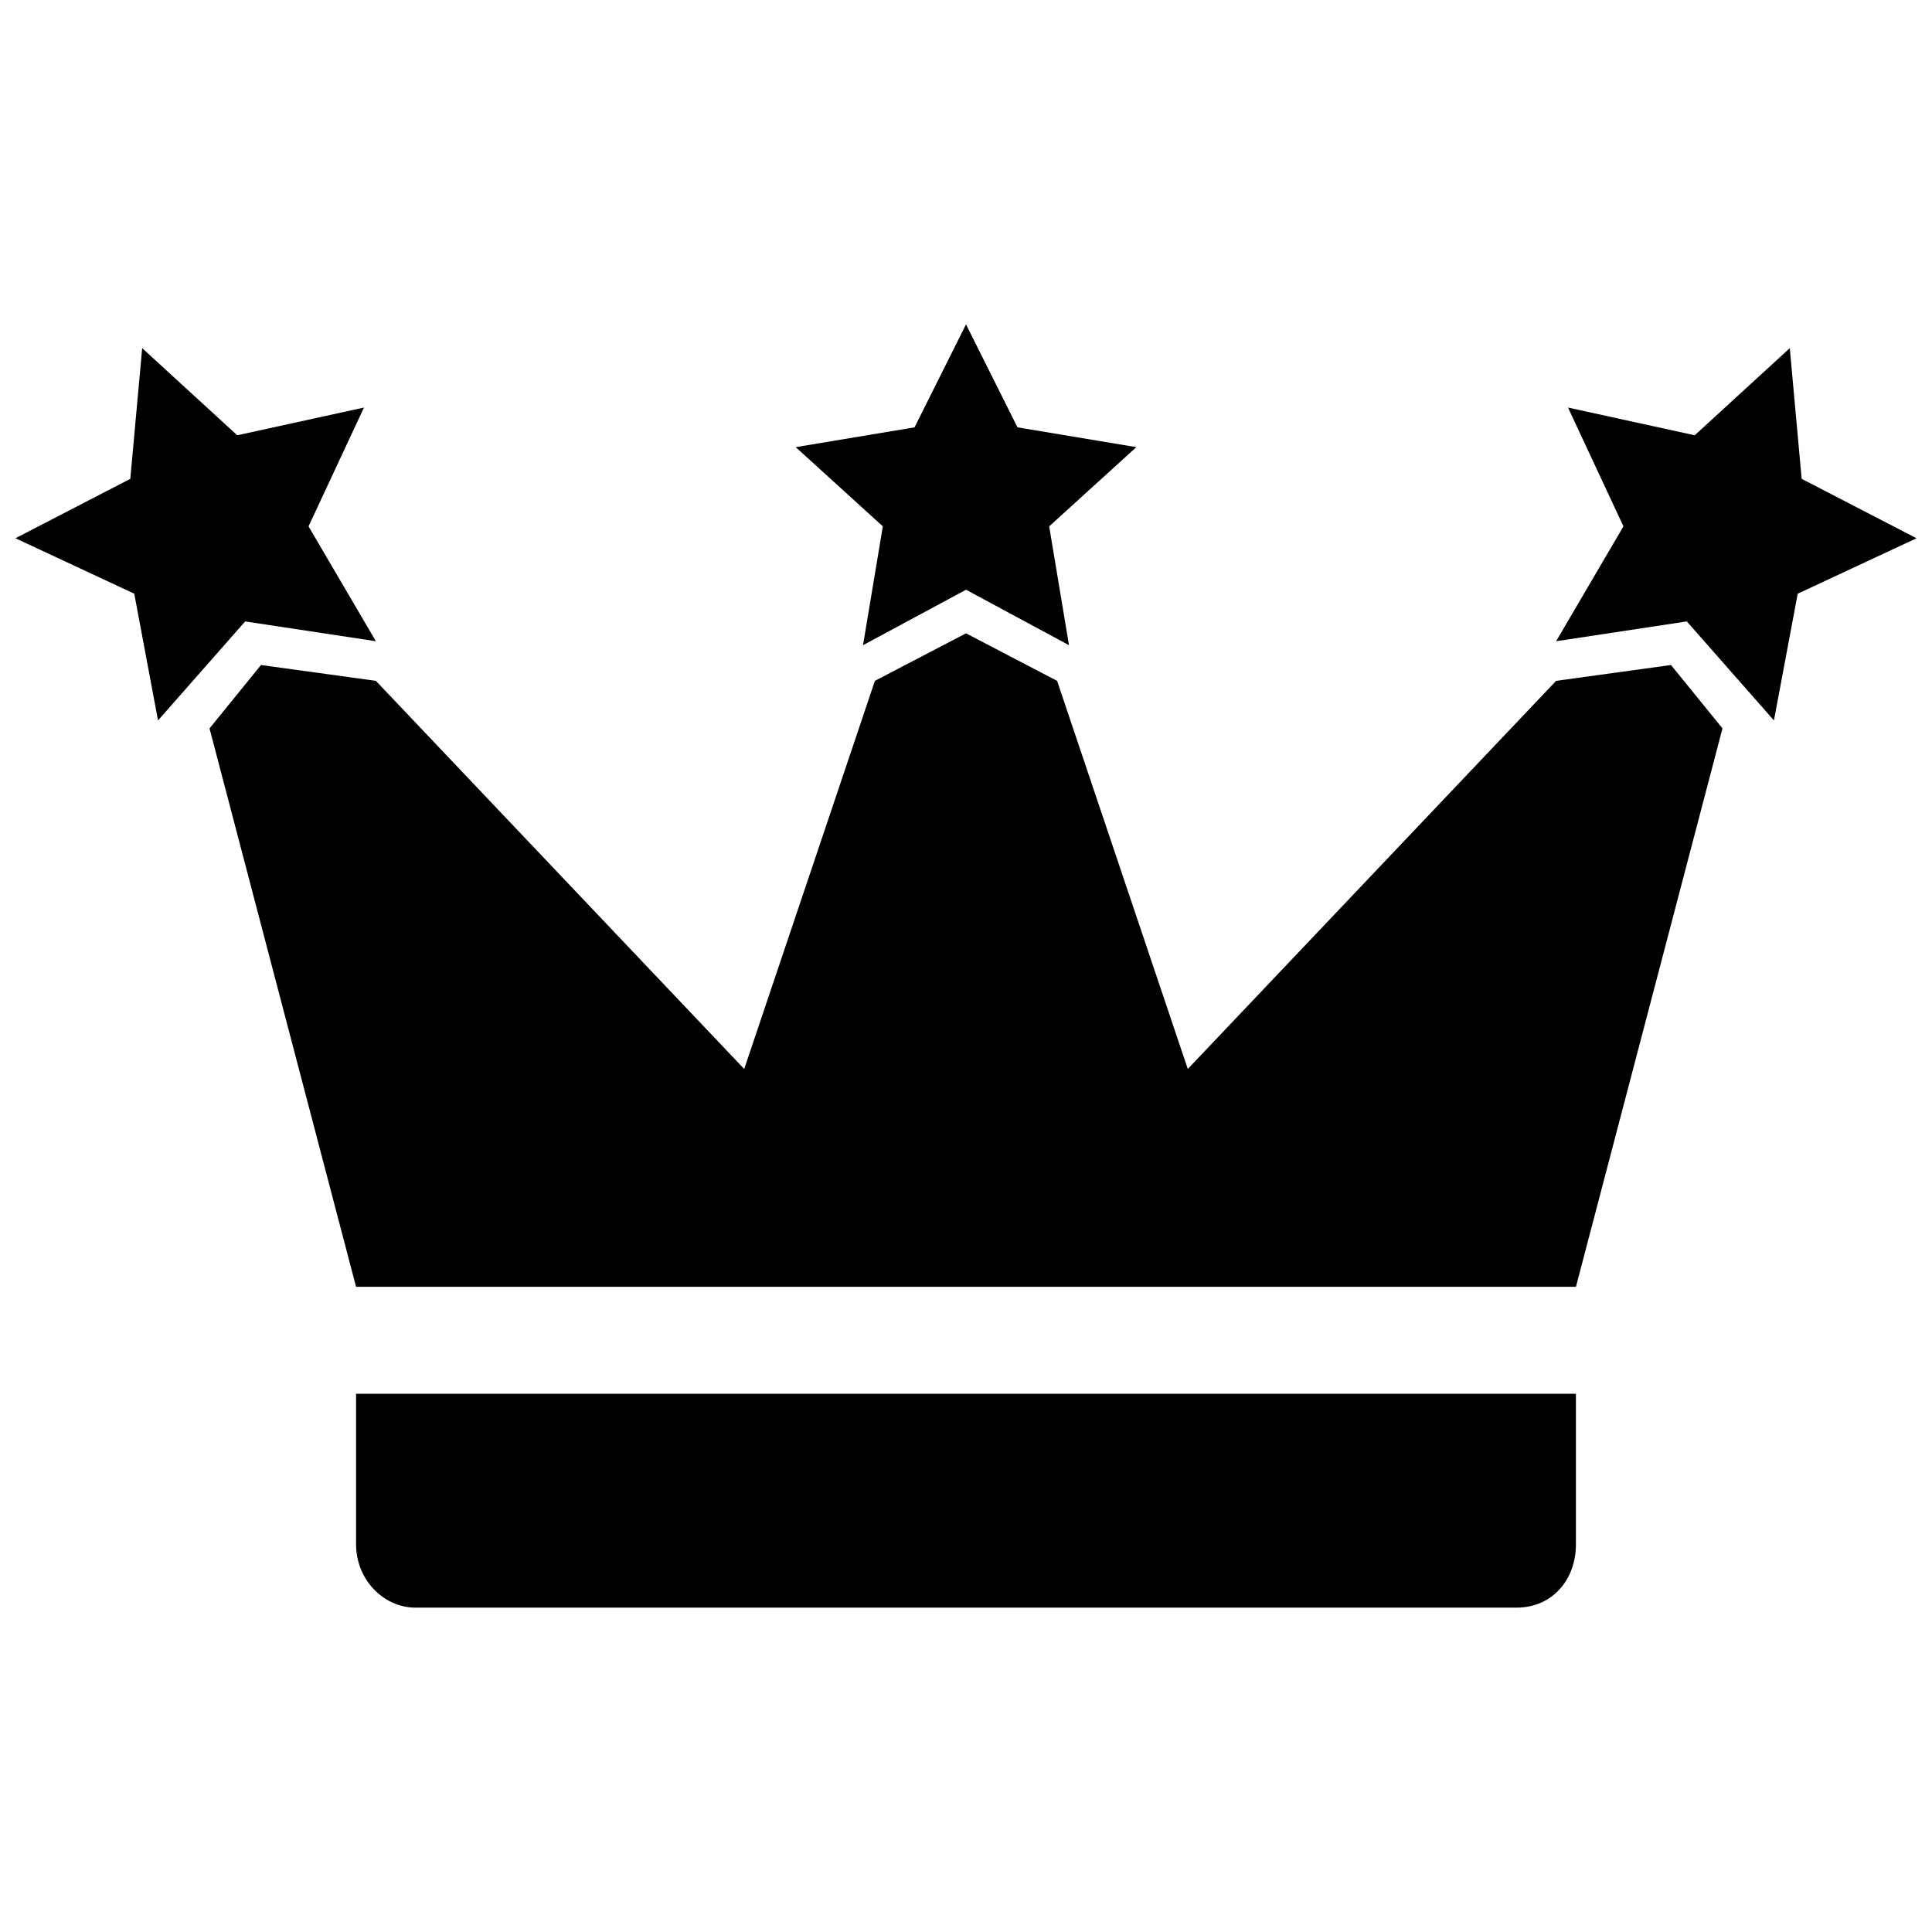 <?xml version="1.0" encoding="UTF-8"?>
<!-- Uploaded to: SVG Repo, www.svgrepo.com, Generator: SVG Repo Mixer Tools -->
<svg width="800px" height="800px" version="1.1" viewBox="144 144 512 512" xmlns="http://www.w3.org/2000/svg">
 <defs>
  <clipPath id="b">
   <path d="m148.09 236h95.906v99h-95.906z"/>
  </clipPath>
  <clipPath id="a">
   <path d="m556 236h95.902v99h-95.902z"/>
  </clipPath>
 </defs>
 <path d="m238.36 513.36v39.887c0 9.445 7.348 16.793 15.742 16.793h291.79c9.445 0 15.742-7.348 15.742-16.793v-39.887z"/>
 <path d="m556.39 324.43-97.613 102.86-34.637-102.86-24.141-12.594-24.141 12.594-34.637 102.86-97.613-102.86-30.441-4.195-13.645 16.793 38.836 147.99h323.28l38.836-147.99-13.645-16.793z"/>
 <g clip-path="url(#b)">
  <path d="m243.61 313.93-17.844-30.438 14.691-31.488-33.586 7.348-25.191-23.09-3.148 34.637-30.438 15.742 31.488 14.695 6.297 33.586 23.094-26.238z"/>
 </g>
 <g clip-path="url(#a)">
  <path d="m621.46 270.9-3.148-34.637-25.191 23.09-33.586-7.348 14.695 31.488-17.844 30.438 34.637-5.246 23.09 26.238 6.297-33.586 31.488-14.695z"/>
 </g>
 <path d="m372.71 314.98 27.293-14.695 27.289 14.695-5.25-31.488 23.094-20.992-31.488-5.246-13.645-27.293-13.645 27.293-31.488 5.246 23.09 20.992z"/>
</svg>
